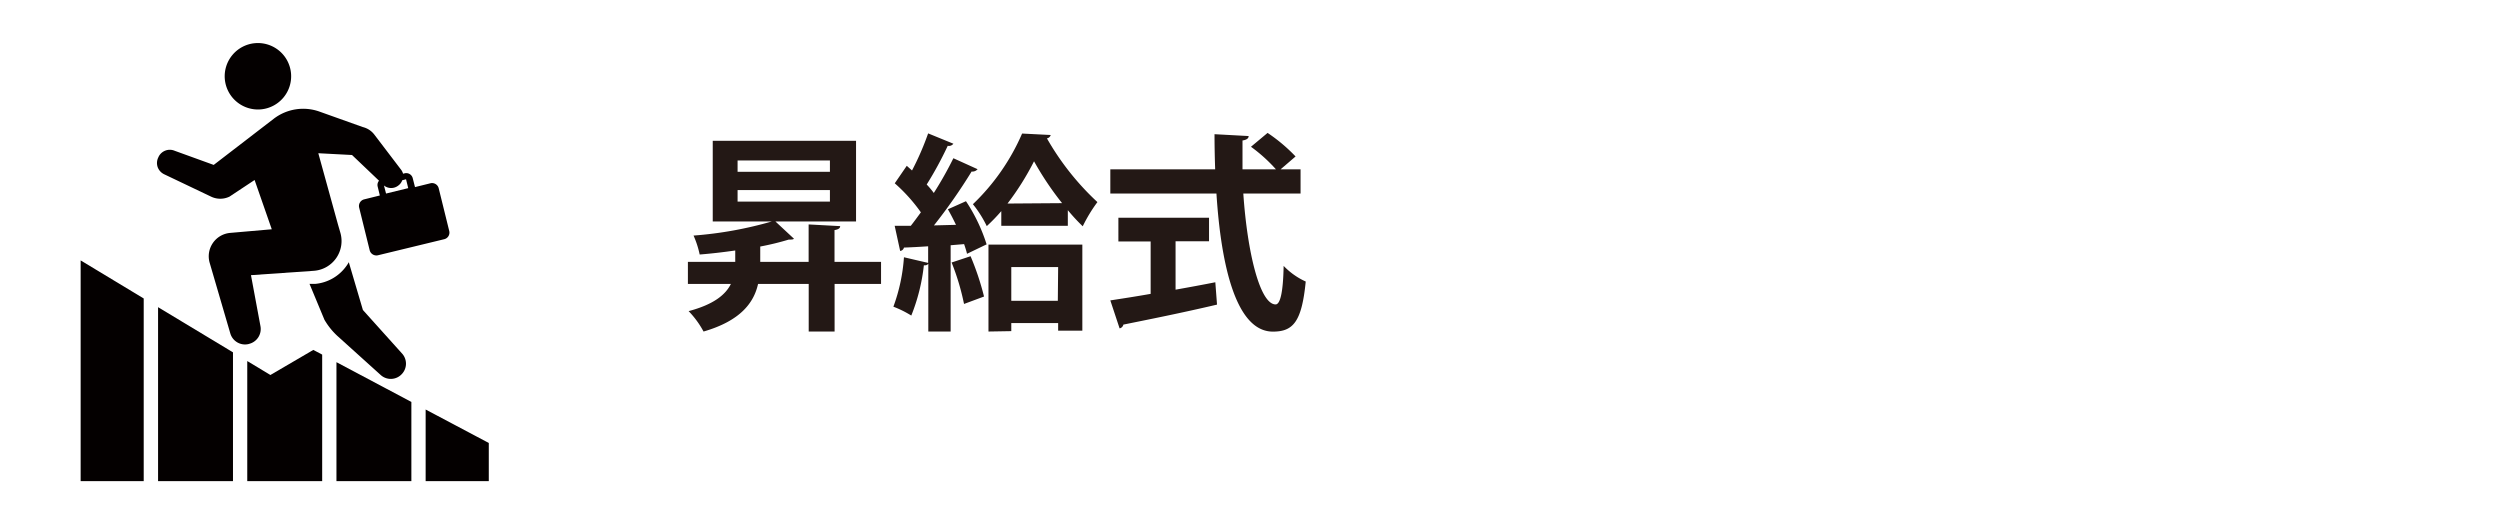 <svg xmlns="http://www.w3.org/2000/svg" viewBox="0 0 310 65"><defs><style>.cls-1{fill:#231815;}.cls-2{fill:#040000;}.cls-3{fill:none;}</style></defs><g id="レイヤー_2" data-name="レイヤー 2"><g id="内容"><path class="cls-1" d="M109.25,32.47v2.74h-5.76v5.9h-3.21v-5.9H94c-.52,2.32-2.17,4.57-6.76,5.9a11.42,11.42,0,0,0-1.85-2.53c3.16-.84,4.59-2.06,5.24-3.37H85.3V32.47h5.87V31.06c-1.46.21-3,.39-4.41.5A11.69,11.69,0,0,0,86,29.21a47.72,47.72,0,0,0,9.71-1.75H88.38v-10h17.77v10h-10l2.3,2.14c-.1.11-.29.11-.65.11a33.35,33.35,0,0,1-3.53.86v1.9h6V27.83l3.91.21c0,.26-.21.41-.7.49v3.94ZM91.46,19.9v1.4h11.45V19.9Zm0,3.67V25h11.45V23.57Z"/><path class="cls-1" d="M118.54,27.88c-.32-.68-.66-1.33-1-1.93l2.24-1a21.14,21.14,0,0,1,2.56,5.35l-2.43,1.17c-.08-.36-.21-.75-.36-1.2l-1.67.14V41.11h-2.77v-8.4a.56.56,0,0,1-.55.18A23.59,23.59,0,0,1,113,39.13a12.74,12.74,0,0,0-2.22-1.1,22,22,0,0,0,1.31-6.13l3,.7V30.54c-1.15.08-2.19.13-3,.16a.55.55,0,0,1-.47.42L110.94,28h2c.41-.52.83-1.1,1.25-1.67a20.53,20.53,0,0,0-3.24-3.6l1.49-2.17.65.58a34.84,34.84,0,0,0,2-4.6l3.13,1.28a.68.68,0,0,1-.7.26,44.37,44.37,0,0,1-2.61,4.8,9.61,9.61,0,0,1,.88,1.05,44.86,44.86,0,0,0,2.43-4.31l3,1.36a.83.83,0,0,1-.74.29,68.72,68.72,0,0,1-4.67,6.68Zm1,9.81A29.72,29.72,0,0,0,118,32.55l2.35-.78a33.38,33.38,0,0,1,1.67,5Zm4.62-11.51a22.63,22.63,0,0,1-1.8,1.86,14,14,0,0,0-1.72-2.72,26.81,26.81,0,0,0,6.1-8.76l3.55.18a.6.6,0,0,1-.47.42,33.12,33.12,0,0,0,6.26,7.9,18.58,18.58,0,0,0-1.82,3,23.25,23.25,0,0,1-1.85-2V28h-8.25Zm-1.59,14.93V30.33h11.64V41h-3v-.94H125.4v1Zm9.13-15.92A38,38,0,0,1,128.22,20a33.4,33.4,0,0,1-3.29,5.24Zm-.49,7.93H125.4V37.3h5.77Z"/><path class="cls-1" d="M161.27,24h-7.1c.5,7.33,2.06,13.72,4,13.75.57,0,.94-1.46,1-4.78a8.82,8.82,0,0,0,2.74,1.94c-.49,5-1.56,6.21-4.07,6.21-4.51,0-6.42-8-7-17.12H137.68V21h13c-.05-1.47-.08-2.93-.08-4.36l4.23.23c0,.29-.24.47-.76.55,0,1.2,0,2.38,0,3.58h4.15a19.29,19.29,0,0,0-3.1-2.8l2.06-1.72a20.57,20.57,0,0,1,3.47,2.92L158.79,21h2.48Zm-15.5,5.92v6c1.62-.29,3.32-.6,4.93-.92l.21,2.77c-4.23,1-8.74,1.9-11.61,2.48a.61.61,0,0,1-.47.47l-1.15-3.47c1.36-.21,3.08-.47,5-.81v-6.5h-4V27h11.24v2.92Z"/><path class="cls-2" d="M32.37,13.56a4.12,4.12,0,1,0-4.49-3.72A4.13,4.13,0,0,0,32.37,13.56Z"/><path class="cls-2" d="M47.24,46.53a1.86,1.86,0,0,0,2.58-.14l0,0a1.87,1.87,0,0,0,0-2.59L45,38.44l-1.75-5.93a3,3,0,0,1-.26.42,5.34,5.34,0,0,1-3.88,2.27l-.73,0,1.85,4.45a8.64,8.64,0,0,0,1.6,2Z"/><path class="cls-2" d="M30.89,42.64a1.9,1.9,0,0,0,1.41-2.18l-1.18-6.34,7.79-.54a3.7,3.7,0,0,0,3.29-4.74l-.29-1L39.47,19l4.18.22L47,22.41a.81.81,0,0,0-.17.72l.27,1.11-1.94.48a.85.85,0,0,0-.63,1l1.31,5.31a.86.86,0,0,0,1,.63l8.25-2a.84.84,0,0,0,.62-1l-1.31-5.31a.85.85,0,0,0-1-.63l-1.94.48-.28-1.1a.83.83,0,0,0-1-.61l-.2.05A1.5,1.5,0,0,0,49.7,21l-3.26-4.28A2.55,2.55,0,0,0,45,15.76l-5.38-1.92a6,6,0,0,0-5.68.89L26.5,20.45,21.67,18.7a1.55,1.55,0,0,0-2,.73l-.05.11a1.56,1.56,0,0,0-.07,1.18,1.59,1.59,0,0,0,.79.88l5.83,2.78a2.63,2.63,0,0,0,2.29,0l3.11-2.06,2.13,6.11-5.16.45A2.91,2.91,0,0,0,26,32.59l2.56,8.76a1.9,1.9,0,0,0,2.27,1.31ZM50.35,22.23l0,0,.27,1.1L47.87,24,47.61,23A1.43,1.43,0,0,0,49.4,23l0,0a1.39,1.39,0,0,0,.48-.65Z"/><polygon class="cls-2" points="33.53 46.5 30.66 44.77 30.66 59.66 39.95 59.66 39.95 43.97 38.85 43.39 33.53 46.5"/><polygon class="cls-2" points="41.72 59.66 51.01 59.66 51.01 49.84 41.72 44.91 41.72 59.66"/><polygon class="cls-2" points="52.78 50.78 52.78 59.66 60.61 59.66 60.61 54.93 52.78 50.78"/><polygon class="cls-2" points="19.6 59.66 28.89 59.66 28.89 43.69 19.6 38.09 19.6 59.66"/><polygon class="cls-2" points="10 59.66 17.82 59.66 17.82 37.01 10 32.29 10 59.66"/><rect class="cls-3" width="310" height="65"/></g></g></svg>